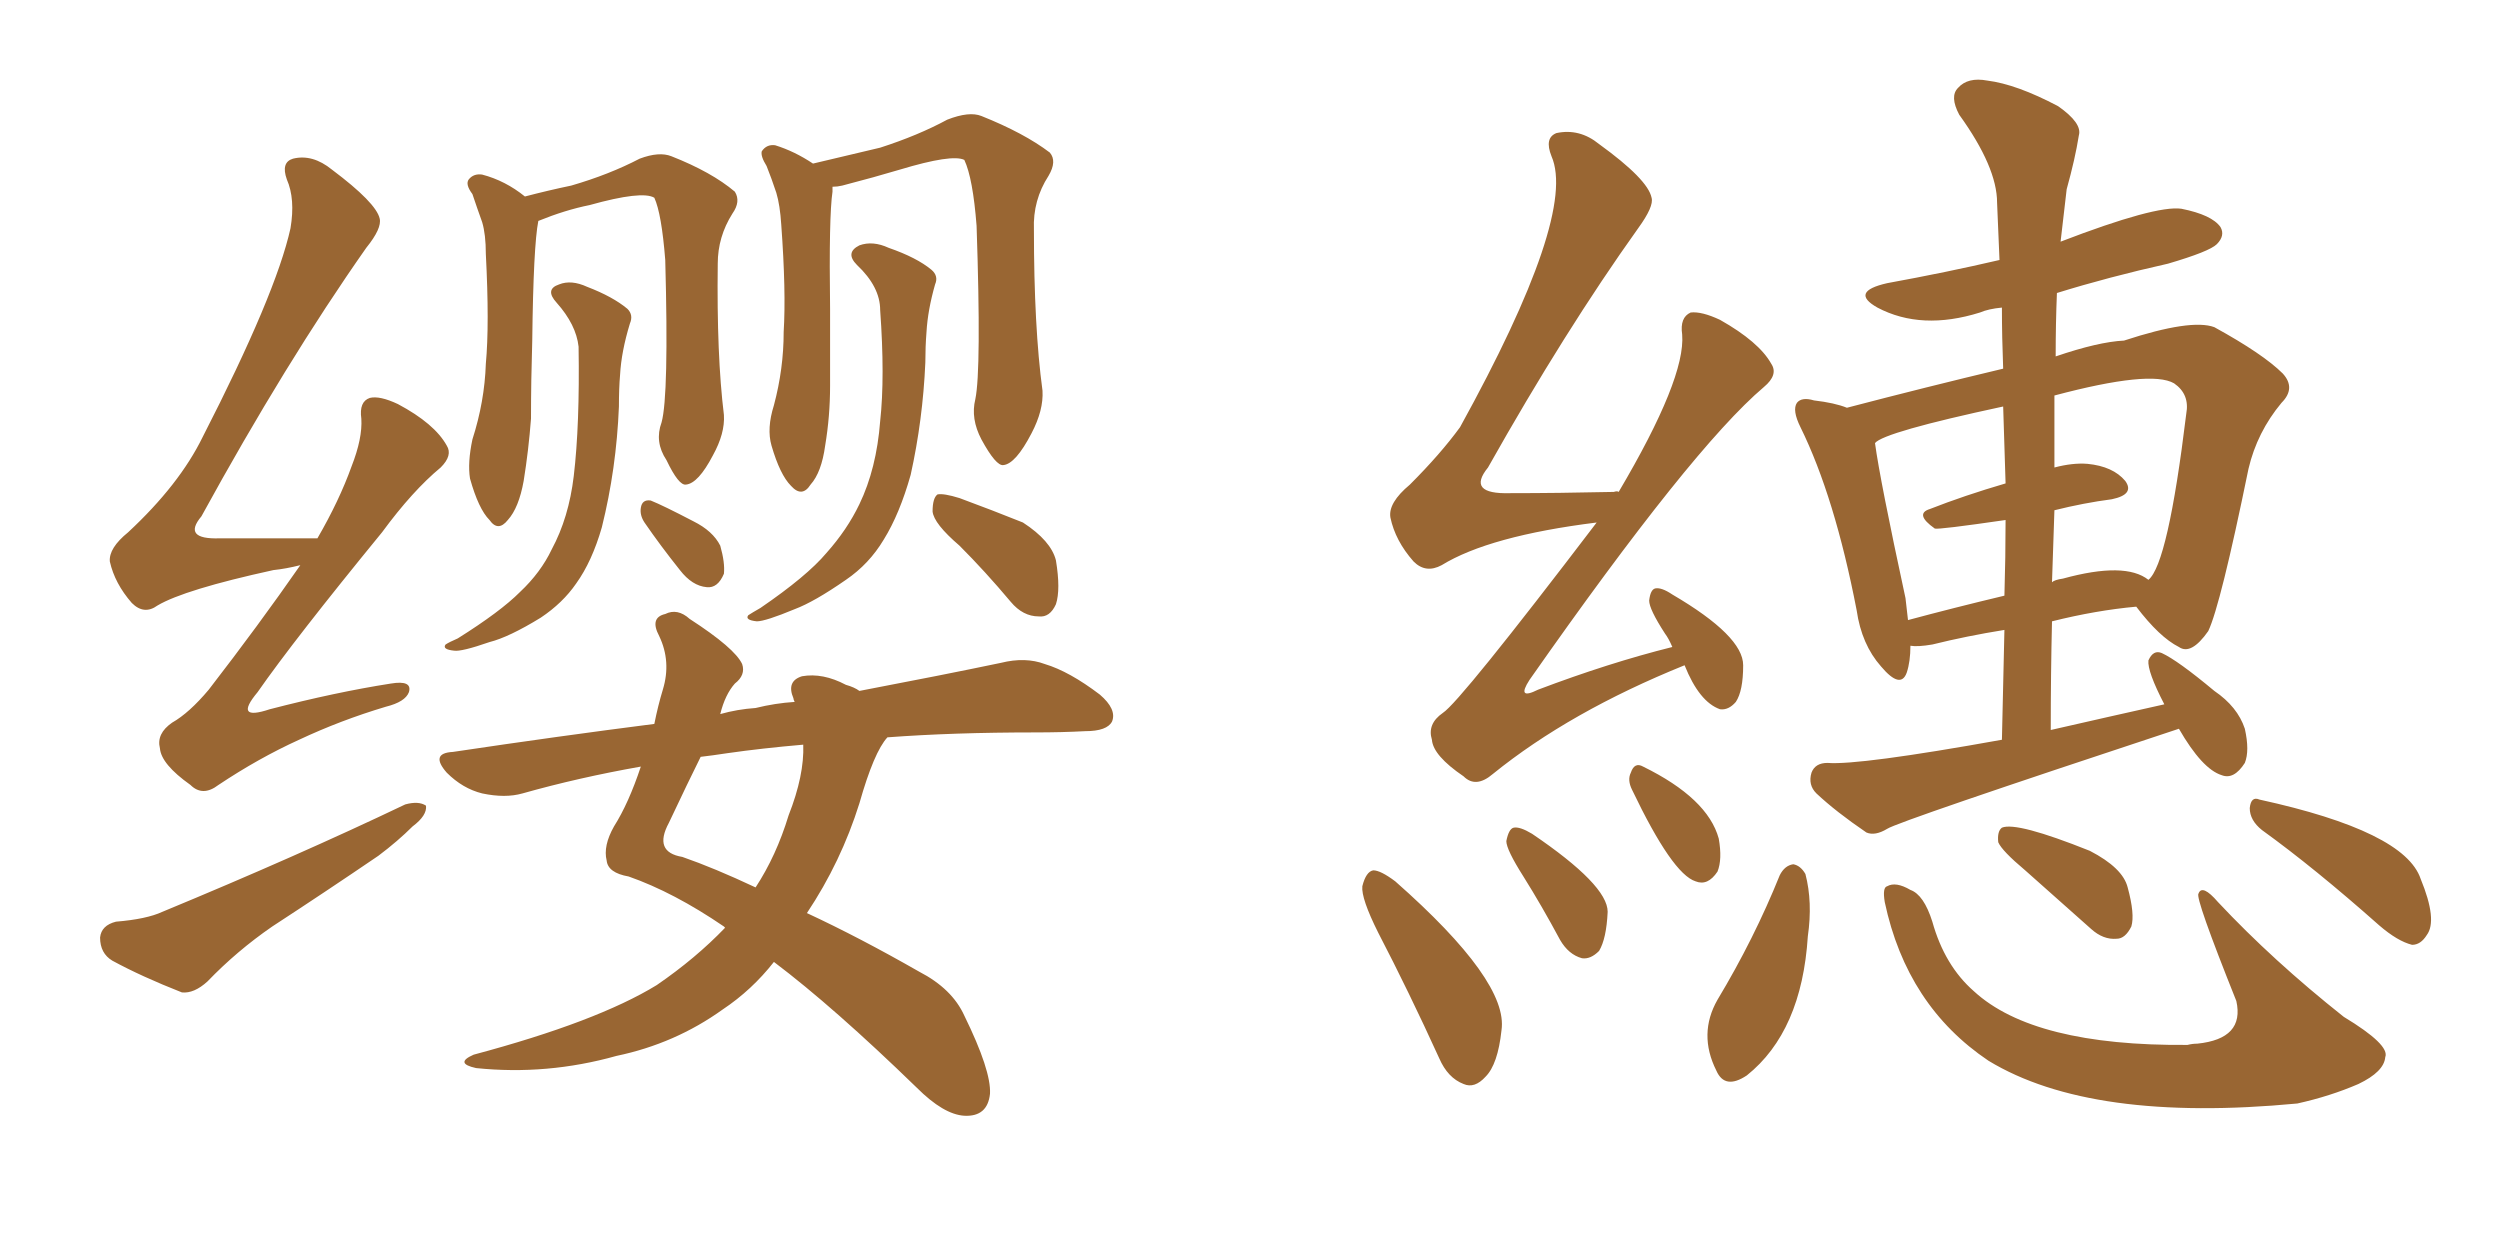 <svg xmlns="http://www.w3.org/2000/svg" xmlns:xlink="http://www.w3.org/1999/xlink" width="300" height="150"><path fill="#996633" padding="10" d="M36.04 67.82L36.04 67.82Q34.28 68.26 32.81 68.41L32.81 68.41Q22.12 70.75 18.90 72.66L18.90 72.66Q17.29 73.83 15.82 72.36L15.82 72.36Q13.77 70.02 13.18 67.38L13.18 67.38Q13.04 65.77 15.38 63.87L15.38 63.87Q21.53 58.15 24.32 52.44L24.32 52.44Q33.11 35.30 34.86 27.39L34.86 27.39Q35.45 23.88 34.42 21.53L34.42 21.53Q33.69 19.48 35.16 19.04L35.16 19.04Q37.50 18.46 39.84 20.36L39.84 20.36Q45.12 24.32 45.56 26.22L45.56 26.22Q45.85 27.39 43.95 29.74L43.95 29.74Q34.28 43.51 24.17 61.96L24.17 61.96Q21.83 64.75 26.37 64.60L26.37 64.60Q31.49 64.60 38.09 64.60L38.09 64.60Q40.72 60.06 42.19 55.96L42.19 55.96Q43.51 52.59 43.36 50.24L43.36 50.24Q43.07 48.19 44.38 47.75L44.38 47.75Q45.56 47.46 47.75 48.49L47.75 48.49Q52.15 50.83 53.61 53.47L53.61 53.47Q54.35 54.64 52.88 56.10L52.88 56.10Q49.51 58.89 45.85 63.87L45.85 63.87Q35.30 76.76 30.91 83.06L30.91 83.06Q27.98 86.57 32.37 85.11L32.37 85.11Q40.28 83.06 46.88 82.03L46.88 82.03Q49.51 81.59 49.07 83.06L49.07 83.06Q48.63 84.23 46.29 84.81L46.29 84.81Q40.87 86.43 35.89 88.77L35.89 88.77Q31.05 90.97 26.22 94.19L26.22 94.19Q24.32 95.65 22.85 94.19L22.85 94.19Q19.34 91.70 19.19 89.79L19.19 89.79Q18.75 88.04 20.65 86.72L20.65 86.72Q22.71 85.55 25.05 82.76L25.05 82.76Q31.05 75 36.04 67.82ZM13.92 110.60L13.92 110.60Q17.58 110.30 19.48 109.42L19.48 109.42Q35.74 102.69 48.63 96.53L48.63 96.53Q50.24 96.09 51.12 96.68L51.12 96.68Q51.27 97.85 49.51 99.17L49.51 99.17Q47.75 100.93 45.41 102.69L45.41 102.69Q38.96 107.08 32.67 111.18L32.67 111.18Q28.42 114.11 24.90 117.77L24.90 117.77Q23.29 119.24 21.83 119.09L21.83 119.09Q16.99 117.19 13.48 115.28L13.48 115.28Q12.01 114.40 12.01 112.50L12.01 112.50Q12.16 111.04 13.92 110.60ZM106.49 88.48L106.49 88.48Q104.88 90.23 103.13 96.39L103.13 96.39Q100.93 103.42 96.83 109.57L96.83 109.57Q103.13 112.50 110.30 116.60L110.30 116.60Q114.26 118.65 115.72 121.88L115.72 121.88Q118.95 128.47 118.80 131.25L118.80 131.25Q118.51 134.03 115.72 133.89L115.72 133.89Q113.23 133.74 110.01 130.52L110.01 130.52Q100.05 120.85 92.87 115.43L92.87 115.43Q90.23 118.80 86.72 121.14L86.72 121.14Q81.01 125.24 73.97 126.71L73.97 126.71Q65.63 129.05 57.13 128.17L57.13 128.17Q54.49 127.59 56.84 126.56L56.84 126.56Q71.63 122.61 78.81 118.21L78.81 118.21Q83.50 114.99 87.01 111.33L87.01 111.33Q86.87 111.18 86.87 111.18L86.87 111.18Q80.86 107.08 75.44 105.18L75.44 105.18Q72.95 104.74 72.80 103.27L72.80 103.27Q72.36 101.51 73.68 99.17L73.68 99.17Q75.44 96.39 76.90 91.99L76.90 91.99Q69.43 93.31 62.70 95.21L62.70 95.21Q60.64 95.80 57.86 95.21L57.86 95.21Q55.52 94.63 53.61 92.72L53.61 92.72Q51.56 90.38 54.35 90.23L54.35 90.23Q67.09 88.33 78.52 86.87L78.52 86.87Q78.96 84.67 79.54 82.76L79.54 82.76Q80.57 79.39 79.10 76.32L79.10 76.32Q77.93 74.12 79.83 73.68L79.83 73.68Q81.30 72.95 82.76 74.27L82.76 74.27Q88.18 77.78 89.06 79.69L89.06 79.69Q89.50 81.01 88.18 82.03L88.18 82.03Q87.01 83.35 86.43 85.69L86.43 85.69Q88.48 85.11 90.67 84.96L90.67 84.96Q93.02 84.38 95.36 84.23L95.36 84.23Q95.21 83.94 95.21 83.79L95.21 83.79Q94.34 81.74 96.24 81.15L96.24 81.15Q98.73 80.71 101.51 82.18L101.51 82.18Q102.54 82.47 103.13 82.91L103.13 82.91Q113.09 81.01 120.12 79.54L120.12 79.54Q123.05 78.81 125.39 79.69L125.39 79.69Q128.32 80.57 131.98 83.35L131.98 83.35Q134.03 85.11 133.45 86.57L133.45 86.57Q132.86 87.74 130.22 87.74L130.22 87.74Q127.44 87.89 124.22 87.89L124.22 87.89Q114.40 87.89 106.49 88.48ZM87.30 90.38L87.30 90.38Q85.40 90.67 84.08 90.82L84.08 90.82Q82.62 93.75 80.27 98.73L80.27 98.73Q78.37 102.25 81.88 102.83L81.88 102.83Q85.69 104.15 90.67 106.49L90.67 106.49Q93.16 102.69 94.63 97.85L94.63 97.85Q96.53 93.02 96.39 89.36L96.39 89.36Q91.41 89.79 87.30 90.38ZM79.39 50.68L79.39 50.68Q80.27 47.46 79.83 31.20L79.83 31.20Q79.39 25.63 78.52 23.73L78.52 23.73L78.52 23.73Q77.05 22.85 70.75 24.61L70.75 24.61Q67.82 25.20 64.60 26.51L64.60 26.51Q64.01 29.44 63.87 40.87L63.87 40.87Q63.72 45.70 63.72 50.24L63.72 50.24Q63.43 54.05 62.84 57.71L62.84 57.71Q62.26 60.94 60.94 62.40L60.94 62.40Q59.77 63.87 58.74 62.40L58.74 62.40Q57.42 61.08 56.40 57.42L56.40 57.42Q56.10 55.52 56.69 52.73L56.69 52.73Q58.15 48.19 58.30 43.65L58.30 43.65Q58.74 38.96 58.30 30.47L58.30 30.47Q58.30 28.13 57.86 26.66L57.86 26.66Q57.28 25.05 56.69 23.29L56.69 23.29Q55.81 22.12 56.25 21.53L56.25 21.53Q56.84 20.80 57.86 20.95L57.86 20.95Q60.64 21.68 62.99 23.58L62.99 23.58Q65.77 22.85 68.55 22.27L68.55 22.27Q73.10 20.95 76.76 19.04L76.76 19.04Q79.10 18.16 80.57 18.75L80.57 18.75Q85.40 20.65 88.18 23.00L88.18 23.00Q88.92 24.17 87.89 25.63L87.89 25.63Q86.13 28.42 86.13 31.64L86.13 31.64Q85.99 42.63 86.87 49.80L86.87 49.80L86.87 49.80Q87.01 52.00 85.55 54.64L85.55 54.64Q83.79 58.01 82.32 58.15L82.32 58.15Q81.45 58.30 79.98 55.22L79.98 55.22Q78.52 53.03 79.39 50.68ZM69.43 41.60L69.43 41.60Q69.14 38.96 66.80 36.33L66.80 36.33Q65.33 34.72 67.09 34.13L67.09 34.13Q68.55 33.54 70.46 34.42L70.46 34.42Q73.54 35.60 75.29 37.06L75.29 37.06Q76.03 37.79 75.59 38.82L75.59 38.82Q74.56 42.19 74.41 44.97L74.41 44.97Q74.27 46.58 74.27 48.78L74.27 48.78Q73.97 56.25 72.22 63.28L72.22 63.28Q71.04 67.38 69.14 70.02L69.14 70.02Q67.53 72.36 64.89 74.12L64.89 74.12Q61.08 76.46 58.74 77.05L58.74 77.05Q55.37 78.22 54.49 78.08L54.49 78.08Q53.03 77.93 53.47 77.34L53.47 77.34Q53.91 77.05 54.93 76.61L54.93 76.61Q60.06 73.39 62.40 71.04L62.40 71.04Q64.89 68.70 66.21 65.92L66.21 65.92Q68.26 62.11 68.85 57.13L68.85 57.13Q69.58 50.98 69.43 41.60ZM77.34 62.70L77.34 62.70Q76.76 61.82 76.90 60.94L76.90 60.94Q77.05 59.91 78.08 60.06L78.08 60.06Q79.54 60.64 83.20 62.55L83.20 62.55Q85.55 63.72 86.43 65.48L86.43 65.48Q87.01 67.53 86.87 68.85L86.87 68.85Q86.13 70.61 84.81 70.46L84.81 70.46Q83.06 70.31 81.59 68.41L81.59 68.41Q79.25 65.48 77.34 62.70ZM117.04 47.90L117.04 47.90Q117.77 44.38 117.19 27.10L117.19 27.10Q116.75 21.39 115.72 19.19L115.72 19.19L115.72 19.19Q114.26 18.46 107.96 20.36L107.96 20.36Q105.03 21.24 101.07 22.27L101.07 22.27Q100.49 22.41 99.90 22.41L99.90 22.41Q99.90 22.56 99.90 23.00L99.90 23.00Q99.46 25.93 99.61 37.06L99.61 37.06Q99.61 41.75 99.61 46.29L99.61 46.29Q99.61 49.95 99.02 53.47L99.02 53.47Q98.58 56.69 97.27 58.15L97.27 58.15Q96.24 59.77 94.92 58.30L94.92 58.30Q93.60 56.98 92.58 53.47L92.58 53.47Q91.99 51.42 92.87 48.63L92.87 48.63Q94.04 44.24 94.04 39.84L94.04 39.84Q94.34 35.01 93.75 26.95L93.75 26.95Q93.60 24.61 93.16 23.14L93.16 23.14Q92.58 21.39 91.99 19.92L91.99 19.92Q91.26 18.75 91.41 18.16L91.41 18.16Q91.99 17.29 93.02 17.43L93.02 17.43Q95.36 18.16 97.56 19.63L97.56 19.63Q101.22 18.75 105.62 17.72L105.62 17.72Q110.16 16.26 113.67 14.36L113.67 14.36Q116.31 13.33 117.77 13.92L117.77 13.92Q122.90 15.97 125.98 18.31L125.98 18.31Q126.86 19.34 125.83 21.09L125.83 21.09Q123.93 24.02 124.07 27.54L124.07 27.54Q124.07 39.26 125.10 46.88L125.10 46.88L125.10 46.88Q125.24 49.22 123.78 52.00L123.78 52.00Q121.88 55.66 120.41 55.81L120.41 55.81Q119.53 55.96 117.77 52.73L117.77 52.73Q116.46 50.24 117.04 47.90ZM115.14 65.48L115.14 65.48Q112.06 62.84 111.91 61.38L111.91 61.38Q111.91 59.77 112.50 59.33L112.50 59.33Q113.23 59.18 115.14 59.77L115.14 59.77Q119.09 61.23 122.75 62.70L122.75 62.70Q126.12 64.89 126.71 67.24L126.71 67.24Q127.29 70.75 126.71 72.51L126.71 72.51Q125.98 74.12 124.66 73.97L124.66 73.97Q122.75 73.97 121.29 72.22L121.29 72.22Q118.21 68.55 115.14 65.48ZM105.62 37.21L105.62 37.21L105.62 37.21Q105.62 34.42 102.83 31.79L102.83 31.79Q101.37 30.32 103.13 29.44L103.13 29.44Q104.74 28.86 106.64 29.74L106.64 29.74Q110.01 30.91 111.77 32.37L111.77 32.37Q112.65 33.11 112.21 34.13L112.21 34.13Q111.33 37.21 111.18 39.84L111.18 39.84Q111.04 41.60 111.04 43.51L111.04 43.51Q110.74 50.39 109.28 56.98L109.28 56.98Q107.96 61.67 106.05 64.75L106.05 64.75Q104.30 67.68 101.51 69.58L101.51 69.58Q97.71 72.22 95.36 73.10L95.36 73.10Q91.85 74.56 90.82 74.56L90.82 74.56Q89.36 74.41 89.79 73.83L89.79 73.83Q90.23 73.54 91.26 72.95L91.26 72.95Q96.83 69.14 99.17 66.36L99.17 66.36Q101.66 63.57 103.13 60.50L103.13 60.50Q105.18 56.25 105.62 50.54L105.62 50.54Q106.20 45.26 105.62 37.21ZM202.15 79.83L202.15 79.83Q188.38 85.40 179.15 92.87L179.15 92.87Q177.10 94.63 175.63 93.16L175.63 93.16Q171.97 90.67 171.83 88.77L171.83 88.77Q171.24 86.87 173.14 85.55L173.14 85.55Q175.20 84.23 191.60 62.70L191.60 62.70Q178.71 64.31 173.00 67.82L173.00 67.82Q171.09 68.85 169.63 67.38L169.63 67.38Q167.43 64.89 166.85 62.11L166.85 62.11Q166.55 60.35 169.19 58.15L169.19 58.15Q172.85 54.49 175.20 51.27L175.20 51.27Q189.26 25.78 186.18 18.75L186.18 18.75Q185.30 16.55 186.77 15.97L186.77 15.97Q189.55 15.38 191.89 17.29L191.89 17.29Q197.75 21.53 198.19 23.73L198.19 23.73Q198.49 24.76 196.58 27.39L196.58 27.39Q187.79 39.70 178.56 56.10L178.56 56.10Q175.93 59.33 181.20 59.18L181.20 59.18Q186.91 59.18 193.65 59.03L193.65 59.03Q194.09 58.89 194.24 59.03L194.24 59.03Q202.29 45.41 201.86 40.14L201.86 40.14Q201.56 38.09 202.88 37.50L202.88 37.50Q204.20 37.35 206.40 38.38L206.40 38.38Q211.08 41.02 212.55 43.65L212.55 43.65Q213.43 44.97 211.67 46.44L211.67 46.44Q203.03 53.76 183.54 81.59L183.54 81.59Q181.93 84.08 184.57 82.76L184.57 82.76Q193.07 79.54 200.68 77.64L200.68 77.64Q200.24 76.61 199.80 76.03L199.80 76.03Q197.90 73.10 197.90 72.07L197.90 72.07Q198.05 70.75 198.63 70.61L198.63 70.61Q199.37 70.46 200.68 71.34L200.68 71.34Q209.18 76.32 209.18 79.83L209.18 79.83Q209.18 82.91 208.30 84.23L208.30 84.23Q207.42 85.25 206.40 85.11L206.40 85.11Q203.91 84.23 202.15 79.83ZM165.38 111.91L165.38 111.91Q163.33 107.81 163.48 106.35L163.48 106.35Q163.92 104.59 164.79 104.44L164.79 104.44Q165.67 104.44 167.43 105.76L167.43 105.76Q181.05 117.77 180.18 123.63L180.18 123.63Q179.74 127.73 178.27 129.20L178.27 129.20Q176.95 130.66 175.63 130.08L175.63 130.08Q173.73 129.35 172.71 127.00L172.71 127.00Q169.04 118.95 165.38 111.91ZM182.81 105.18L182.81 105.18Q180.76 101.95 180.76 100.93L180.76 100.93Q181.05 99.46 181.64 99.32L181.64 99.32Q182.37 99.17 183.84 100.05L183.84 100.05Q192.92 106.20 192.92 109.42L192.92 109.42Q192.77 112.65 191.89 114.11L191.89 114.11Q190.87 115.14 189.84 114.99L189.84 114.99Q188.23 114.55 187.21 112.79L187.21 112.79Q185.01 108.69 182.81 105.18ZM195.85 94.78L195.85 94.78Q195.26 93.60 195.70 92.72L195.70 92.72Q196.14 91.41 197.17 91.99L197.17 91.99Q204.93 95.80 206.25 100.63L206.25 100.63Q206.69 103.13 206.10 104.59L206.10 104.59Q204.93 106.35 203.47 105.76L203.47 105.76Q200.68 104.88 195.85 94.78ZM261.47 87.45L261.47 87.45Q227.78 98.58 226.46 99.46L226.46 99.46Q225 100.34 223.97 99.90L223.97 99.90Q220.31 97.41 217.97 95.21L217.97 95.21Q216.94 94.19 217.38 92.72L217.38 92.72Q217.82 91.55 219.29 91.55L219.29 91.55Q223.10 91.85 240.23 88.77L240.23 88.77Q240.38 81.88 240.53 75.59L240.53 75.59Q235.99 76.32 231.88 77.34L231.88 77.34Q230.13 77.64 229.25 77.49L229.25 77.49Q229.25 79.39 228.81 80.71L228.81 80.71Q228.08 82.76 225.73 79.98L225.73 79.98Q223.39 77.34 222.80 73.24L222.80 73.24Q220.17 59.62 216.06 51.27L216.06 51.27Q215.04 49.22 215.63 48.34L215.63 48.34Q216.21 47.61 217.68 48.05L217.68 48.05Q220.17 48.34 221.63 48.93L221.63 48.93Q231.15 46.44 240.38 44.24L240.38 44.24Q240.23 40.43 240.23 36.91L240.23 36.91Q238.62 37.06 237.60 37.50L237.60 37.50Q230.57 39.70 225.29 36.91L225.29 36.91Q221.92 35.01 226.46 33.98L226.46 33.98Q233.64 32.67 239.94 31.20L239.94 31.20Q239.79 27.54 239.65 24.32L239.65 24.32Q239.65 20.07 235.11 13.77L235.11 13.77Q233.94 11.57 234.96 10.55L234.96 10.55Q236.13 9.23 238.48 9.67L238.48 9.67Q241.99 10.11 246.97 12.74L246.97 12.74Q249.90 14.79 249.46 16.26L249.46 16.26Q249.02 19.04 248.00 22.71L248.00 22.71Q247.71 25.34 247.27 29.00L247.27 29.00Q258.69 24.61 261.77 25.05L261.77 25.05Q265.43 25.78 266.46 27.25L266.46 27.25Q267.04 28.27 266.02 29.30L266.02 29.30Q265.14 30.18 260.16 31.64L260.16 31.64Q252.98 33.25 246.83 35.16L246.83 35.16Q246.68 38.82 246.68 42.77L246.68 42.77Q251.81 41.02 254.88 40.87L254.88 40.87Q262.94 38.23 265.72 39.26L265.72 39.26Q271.58 42.48 273.93 44.82L273.93 44.82Q275.54 46.58 273.78 48.34L273.78 48.34Q270.85 51.86 269.82 56.25L269.82 56.25Q266.46 72.66 264.99 75.73L264.99 75.73Q262.94 78.66 261.47 77.64L261.47 77.64Q259.13 76.46 256.35 72.80L256.35 72.80Q251.51 73.24 246.24 74.56L246.24 74.56Q246.09 80.86 246.09 87.60L246.09 87.60Q253.13 85.99 259.72 84.52L259.72 84.52Q257.67 80.57 257.81 79.25L257.81 79.25Q258.40 77.93 259.42 78.37L259.42 78.37Q261.33 79.25 265.72 82.91L265.72 82.91Q268.51 84.81 269.38 87.45L269.38 87.45Q269.97 90.09 269.38 91.55L269.38 91.55Q268.07 93.60 266.60 93.02L266.60 93.02Q264.26 92.29 261.47 87.45ZM246.53 61.23L246.53 61.23Q246.39 65.48 246.24 69.87L246.24 69.87Q246.53 69.58 247.56 69.43L247.56 69.43Q255.03 67.38 257.81 69.58L257.81 69.58Q260.16 67.68 262.35 49.66L262.35 49.66Q262.79 47.31 260.89 46.00L260.89 46.00Q258.11 44.38 246.53 47.46L246.53 47.46Q246.53 51.71 246.53 56.10L246.53 56.10Q248.73 55.52 250.49 55.66L250.49 55.66Q253.56 55.96 255.03 57.71L255.03 57.71Q256.20 59.33 253.42 59.91L253.42 59.91Q250.05 60.35 246.53 61.23ZM240.67 58.01L240.67 58.01Q240.53 53.32 240.38 48.78L240.38 48.78Q226.03 51.86 225 53.17L225 53.17Q225.59 57.57 228.66 71.78L228.66 71.78Q228.81 73.10 228.96 74.41L228.96 74.41Q234.38 72.95 240.53 71.48L240.53 71.48Q240.67 66.80 240.67 62.40L240.67 62.40Q232.62 63.57 232.18 63.43L232.18 63.43Q229.69 61.67 231.59 61.08L231.59 61.08Q235.69 59.47 240.67 58.01ZM213.57 105.03L213.57 105.03Q214.16 103.86 215.19 103.71L215.19 103.71Q216.06 103.86 216.65 104.88L216.65 104.88Q217.53 108.25 216.94 112.35L216.94 112.35Q216.21 123.78 209.62 129.05L209.62 129.05Q206.98 130.81 205.96 128.47L205.96 128.47Q203.76 124.07 206.10 119.97L206.10 119.97Q210.50 112.65 213.57 105.03ZM226.17 108.25L226.17 108.25Q225.88 106.49 226.46 106.35L226.46 106.35Q227.49 105.76 229.25 106.79L229.25 106.79Q230.86 107.37 231.88 110.60L231.88 110.60Q233.35 115.87 236.87 118.95L236.87 118.95Q244.04 125.54 262.50 125.39L262.50 125.39Q263.09 125.24 263.67 125.24L263.67 125.24Q269.38 124.66 268.36 120.12L268.36 120.12Q263.38 107.67 263.82 107.23L263.82 107.23Q264.26 106.05 266.16 108.25L266.16 108.25Q272.75 115.28 281.25 122.02L281.25 122.02Q286.82 125.39 286.23 126.86L286.23 126.86Q286.08 128.61 283.01 130.08L283.01 130.08Q279.64 131.54 275.68 132.42L275.68 132.42Q250.93 134.77 238.62 127.29L238.62 127.29Q228.81 120.70 226.17 108.25ZM243.02 104.44L243.02 104.44Q240.23 102.10 239.79 101.07L239.79 101.07Q239.65 99.76 240.23 99.32L240.23 99.32Q241.99 98.58 250.78 102.10L250.78 102.10Q254.74 104.15 255.32 106.49L255.32 106.49Q256.20 109.72 255.76 111.18L255.76 111.18Q255.03 112.65 254.00 112.65L254.00 112.65Q252.39 112.79 250.93 111.47L250.93 111.47Q246.68 107.67 243.02 104.44ZM271.44 99.61L271.44 99.61L271.44 99.61Q269.97 98.44 269.97 96.97L269.97 96.97Q270.12 95.51 271.14 95.95L271.14 95.95Q288.57 99.76 290.48 105.47L290.48 105.47Q292.53 110.45 291.21 112.21L291.21 112.21Q290.48 113.38 289.45 113.38L289.45 113.38Q287.70 112.94 285.50 111.04L285.50 111.04Q277.73 104.15 271.44 99.61Z"/></svg>